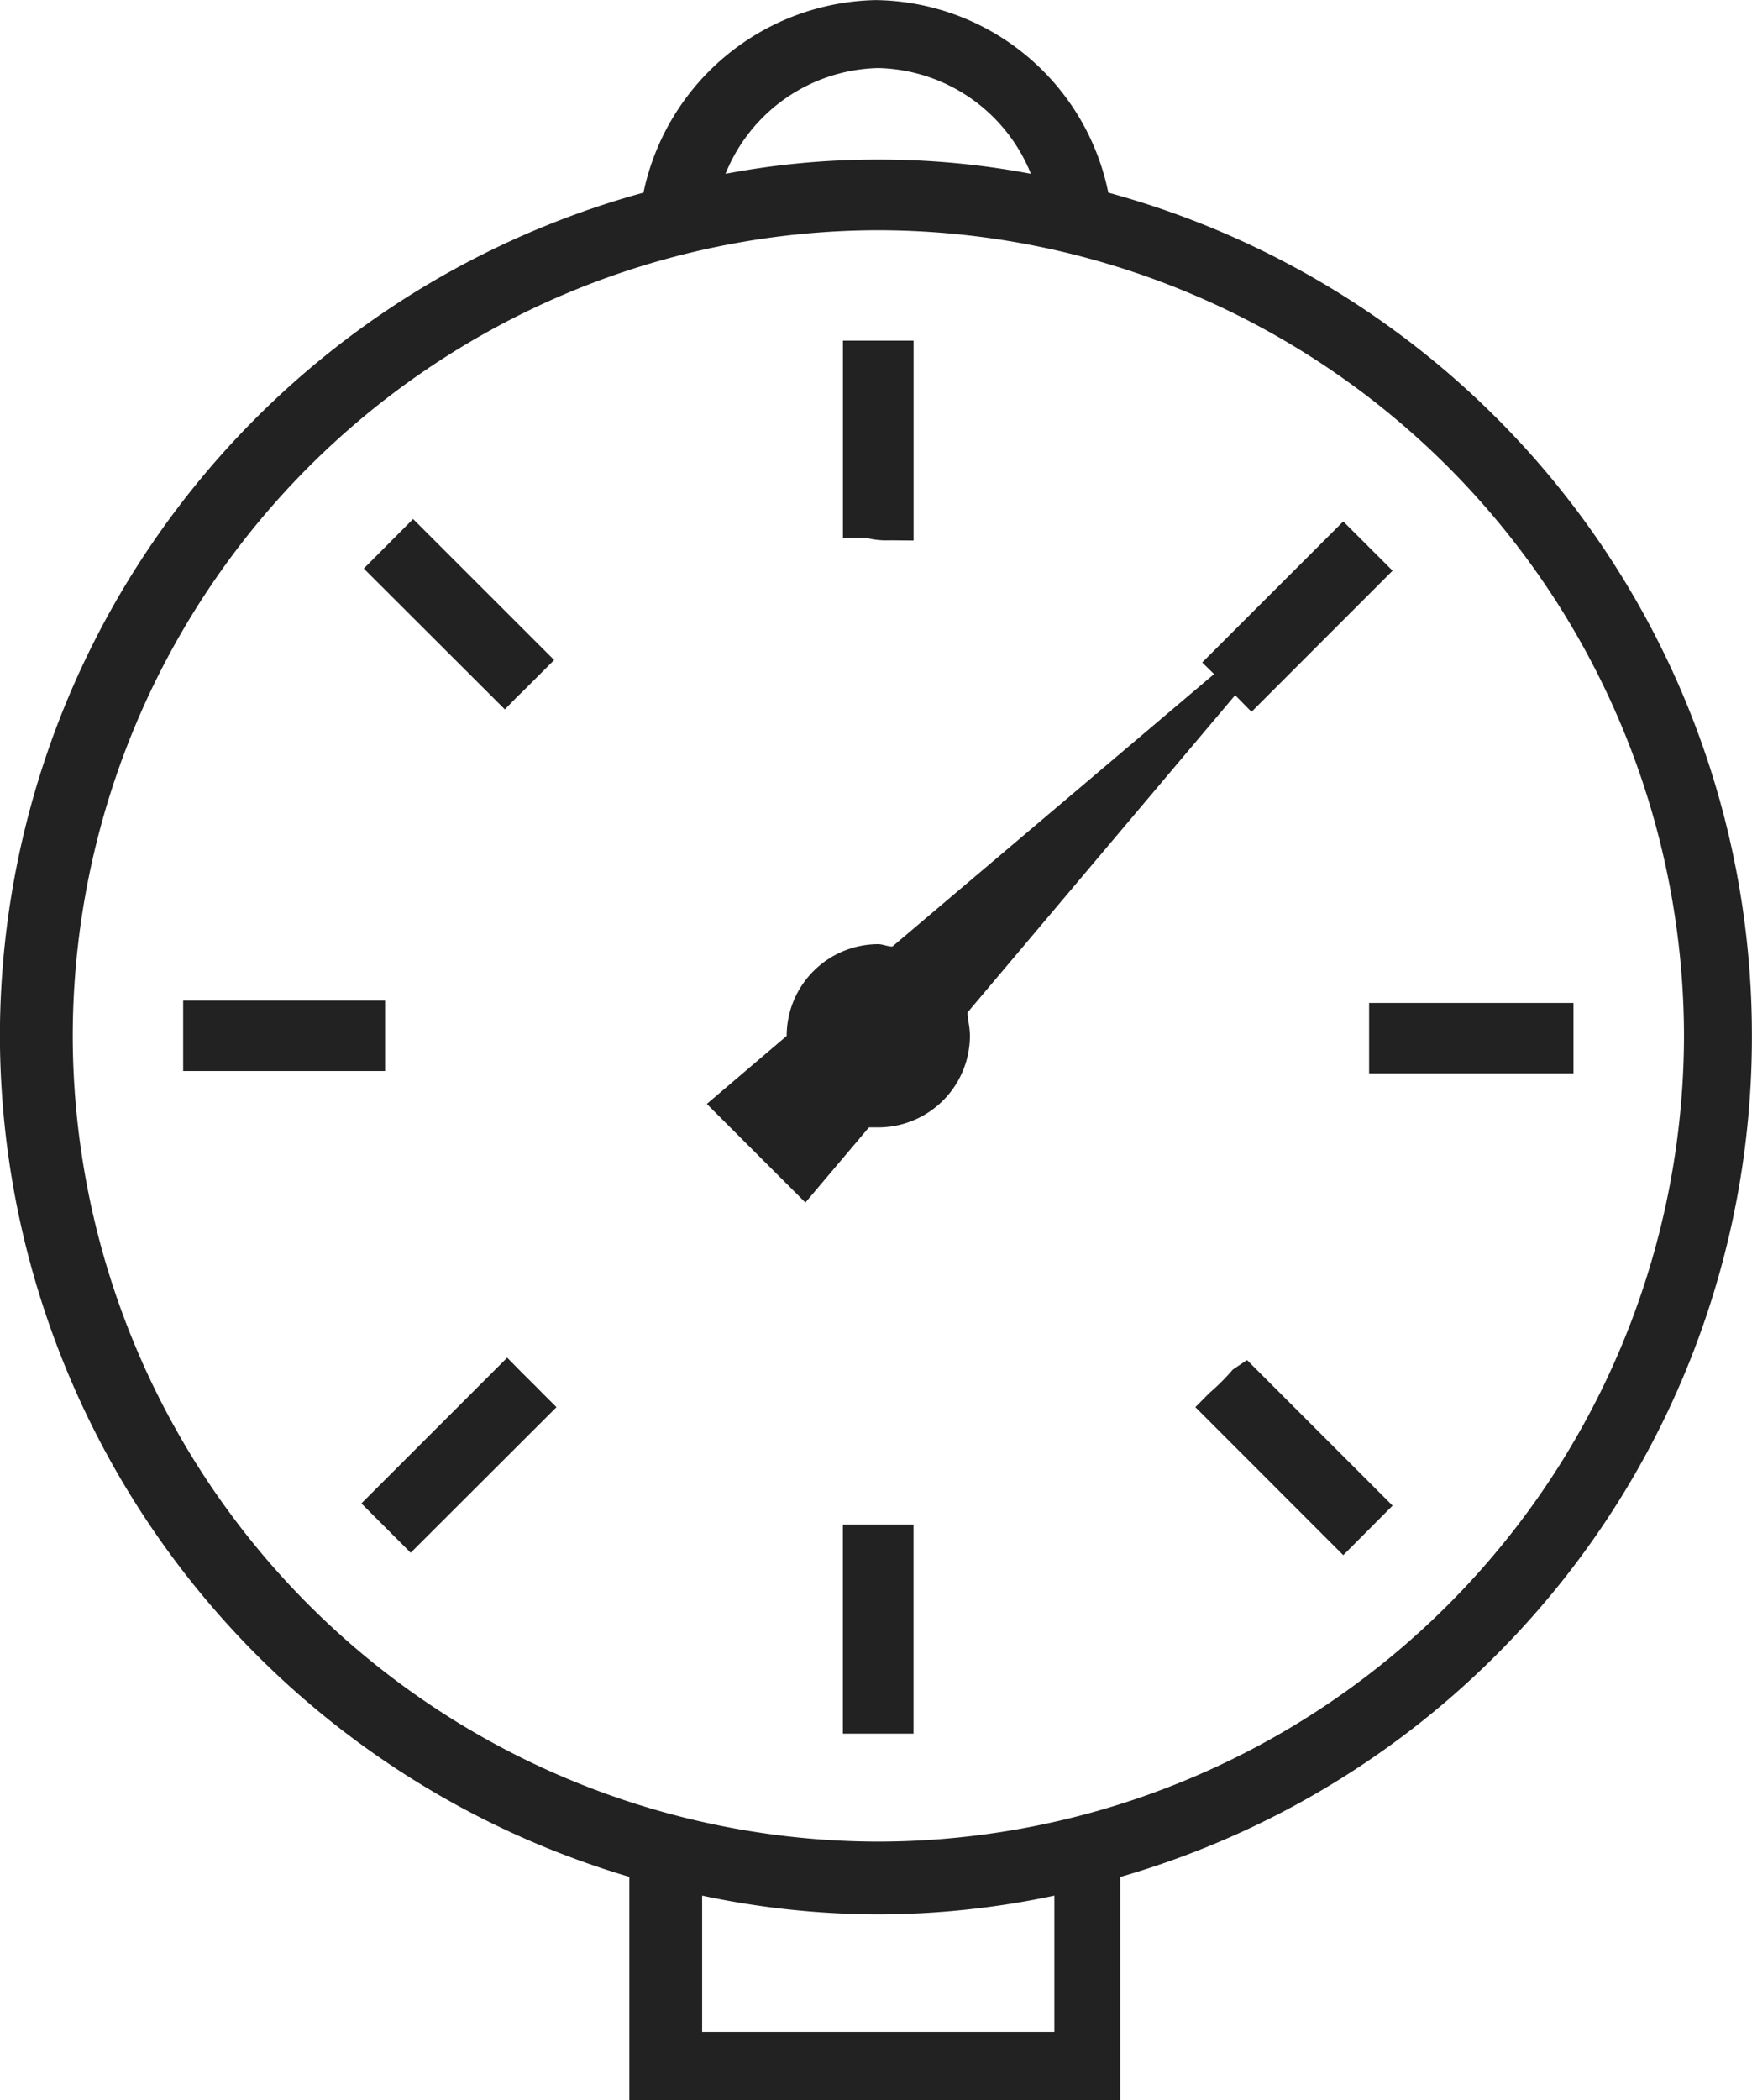<svg xmlns="http://www.w3.org/2000/svg" width="38.903" height="46.621" viewBox="0 0 38.903 46.621">
  <defs>
    <style>
      .cls-1 {
        fill: #222;
      }
    </style>
  </defs>
  <path id="Pressure" class="cls-1" d="M-11033.023,20973.621v-4.953A19.51,19.51,0,0,1-11047,20950a19.43,19.43,0,0,1,14.29-18.723,5.379,5.379,0,0,1,5.159-4.275,5.339,5.339,0,0,1,5.163,4.275,19.382,19.382,0,0,1,14.291,18.723,19.4,19.4,0,0,1-14.027,18.67v4.953Zm1.616-1.51h7.821v-3.027a18.9,18.9,0,0,1-3.91.416,18.948,18.948,0,0,1-3.911-.416Zm-13.976-22.113a17.918,17.918,0,0,0,17.887,17.887,17.919,17.919,0,0,0,17.891-17.887,17.915,17.915,0,0,0-17.891-17.887A17.914,17.914,0,0,0-11045.383,20950Zm21.276-19.139a3.746,3.746,0,0,0-3.39-2.348,3.747,3.747,0,0,0-3.391,2.348,18.032,18.032,0,0,1,3.391-.316A18.014,18.014,0,0,1-11024.106,20930.859Zm-4.175,34.629v-4.643h1.569v4.643Zm7.827-7.248.311-.314a4.862,4.862,0,0,0,.521-.521l.315-.211,3.232,3.232-1.095,1.1Zm-18.518,2.137,3.237-3.236.311.316c.158.158.316.311.469.469l.315.314-3.237,3.232Zm7.67-8.869,1.773-1.51a2.037,2.037,0,0,1,2.032-2.037c.1,0,.21.053.315.053l7.143-6.049-.263-.258,3.132-3.131,1.095,1.094-3.132,3.133-.311-.316-.053-.053-5.942,7.043c0,.158.053.311.053.521a2.038,2.038,0,0,1-2.037,2.031h-.206l-1.41,1.668Zm14.706-.678v-1.564h4.538v1.564Zm-26.334-.053v-1.564h4.484v1.564Zm26.334-1.512v0Zm-22.323-9.643,1.095-1.1,3.132,3.131-.311.311c-.21.211-.368.369-.526.521l-.258.264Zm11.686-.627a1.739,1.739,0,0,1-.521-.053h-.526v-4.379h1.569V20939Z" transform="translate(11046.998 -20927)"/>
</svg>
